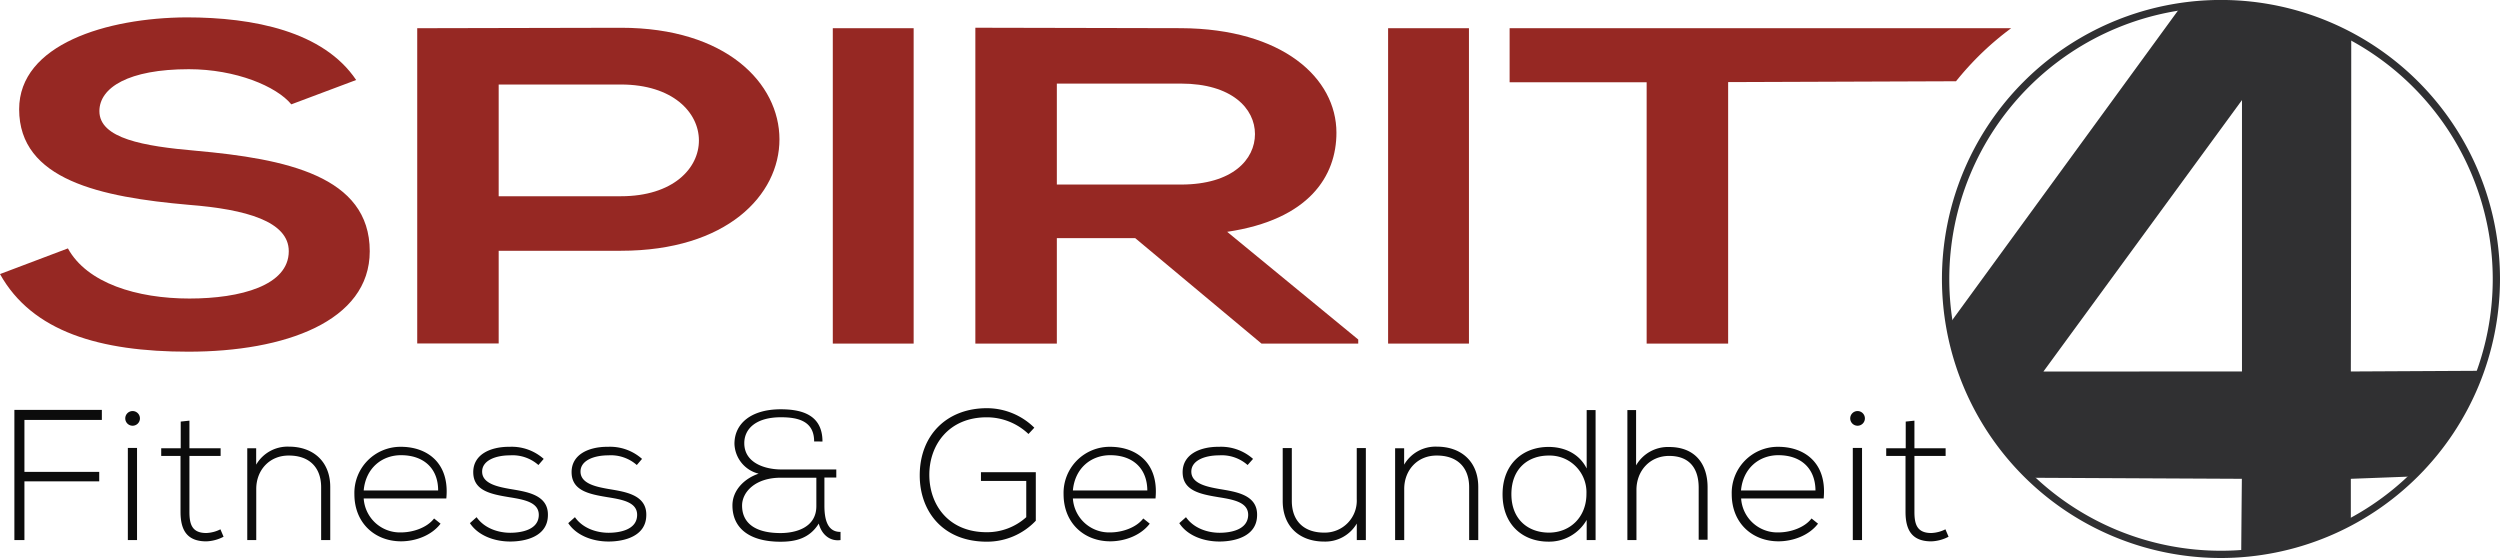 <svg id="Ebene_1" data-name="Ebene 1" xmlns="http://www.w3.org/2000/svg" viewBox="0 0 620.29 138.45"><title>Logo</title><path d="M5.06,120.08H23.62v2.35H5.06V137H2.57v-32.3h21.7v2.49H5.06Z" transform="translate(1 -3)" style="fill:#0c0c0c"/><path d="M33.72,106.81a1.82,1.82,0,0,1-3.64,0A1.82,1.82,0,0,1,33.72,106.81Zm-3,7.33V137H33V114.14Z" transform="translate(1 -3)" style="fill:#0c0c0c"/><path d="M46,107.37v6.86h7.74v1.89H46V130c0,3.08.64,5.25,4.19,5.25a8.45,8.45,0,0,0,3.5-.92l.78,1.84a9.9,9.9,0,0,1-4.28,1.15c-4.84,0-6.4-2.85-6.4-7.32V116.12H39v-1.89h4.84V107.6Z" transform="translate(1 -3)" style="fill:#0c0c0c"/><path d="M62.56,114.23v4.06a9,9,0,0,1,8.11-4.47c6.08,0,10.27,3.73,10.27,10V137H78.68V123.91c0-5.16-3.18-7.93-8.1-7.88-4.7,0-8,3.59-8,8.29V137H60.35V114.23Z" transform="translate(1 -3)" style="fill:#0c0c0c"/><path d="M86.93,125.61A11.44,11.44,0,0,1,98.5,113.86c6.4,0,12.11,3.92,11.24,12.81H89.24a9,9,0,0,0,9.26,8.43c3,0,6.49-1.2,8.2-3.46l1.61,1.29c-2.21,2.91-6.17,4.38-9.81,4.38C92.09,137.31,86.93,132.84,86.93,125.61Zm20.78-.92c0-5.62-3.73-8.75-9.21-8.75-4.7,0-8.76,3.17-9.26,8.75Z" transform="translate(1 -3)" style="fill:#0c0c0c"/><path d="M132.59,118.38a9.71,9.71,0,0,0-7.09-2.4c-3.55,0-7,1.29-6.87,4.19s4.06,3.64,6.91,4.15c4.06.69,9.63,1.38,9.4,6.68-.14,5-5.34,6.36-9.35,6.36s-8-1.52-10-4.56l1.66-1.48c1.89,2.72,5.3,3.87,8.34,3.87,2.76,0,7-.73,7.09-4.33.09-3.27-3.68-3.91-7.42-4.51-4.42-.74-8.8-1.57-8.84-6.13s4.42-6.4,9-6.36a11.93,11.93,0,0,1,8.48,3Z" transform="translate(1 -3)" style="fill:#0c0c0c"/><path d="M157,118.38a9.74,9.74,0,0,0-7.1-2.4c-3.55,0-7,1.29-6.86,4.19s4.05,3.64,6.91,4.15c4.05.69,9.63,1.38,9.4,6.68-.14,5-5.35,6.36-9.36,6.36s-8-1.52-10-4.56l1.66-1.48c1.89,2.72,5.3,3.87,8.34,3.87,2.76,0,7-.73,7.09-4.33.1-3.27-3.68-3.91-7.41-4.51-4.43-.74-8.8-1.57-8.85-6.13s4.42-6.4,9-6.36a11.93,11.93,0,0,1,8.48,3Z" transform="translate(1 -3)" style="fill:#0c0c0c"/><path d="M201,112.53c0-5.07-4-6-8.25-6-6.17,0-9.12,2.86-9.08,6.5.05,4.93,5.3,6.45,9.17,6.45H206.5v2h-2.95v7c0,3.45.78,6.54,4,6.49V137c-2.63.37-4.7-1.38-5.4-4.1-2.35,3.82-6,4.51-9.49,4.51-7.83,0-11.93-3.45-11.93-9,0-4,3.27-6.82,6.5-7.88a7.89,7.89,0,0,1-6-7.42c0-5,4.11-8.56,11.48-8.56,5.16,0,10.36,1.33,10.36,8Zm.55,9h-8.85c-6.35,0-9.58,3.59-9.58,6.91,0,4.15,3,6.82,9.54,6.82,3.68,0,8.89-1.29,8.89-6.68Z" transform="translate(1 -3)" style="fill:#0c0c0c"/><path d="M254.18,110.68a15,15,0,0,0-10.36-4.14c-9.45,0-14.29,6.91-14.24,14.37s4.84,14.14,14.24,14.14a14.5,14.5,0,0,0,9.81-3.73v-9H242.39v-2.16H256V132.2a16.65,16.65,0,0,1-12.16,5.2c-11,0-16.64-7.64-16.64-16.44,0-10.09,6.82-16.68,16.64-16.68a16.77,16.77,0,0,1,11.79,4.84Z" transform="translate(1 -3)" style="fill:#0c0c0c"/><path d="M262.89,125.61a11.44,11.44,0,0,1,11.57-11.75c6.4,0,12.11,3.92,11.24,12.81H265.2a9,9,0,0,0,9.26,8.43c3,0,6.49-1.2,8.2-3.46l1.61,1.29c-2.21,2.91-6.17,4.38-9.81,4.38C268.05,137.31,262.89,132.84,262.89,125.61Zm20.78-.92c-.05-5.62-3.73-8.75-9.21-8.75-4.7,0-8.76,3.17-9.26,8.75Z" transform="translate(1 -3)" style="fill:#0c0c0c"/><path d="M308.55,118.38a9.71,9.71,0,0,0-7.09-2.4c-3.55,0-7,1.29-6.87,4.19s4.06,3.64,6.91,4.15c4.06.69,9.63,1.38,9.4,6.68-.14,5-5.34,6.36-9.35,6.36s-8-1.52-9.95-4.56l1.66-1.48c1.89,2.72,5.3,3.87,8.34,3.87,2.76,0,6.95-.73,7.09-4.33.09-3.27-3.68-3.91-7.42-4.51-4.42-.74-8.8-1.57-8.84-6.13s4.42-6.4,9-6.36a11.91,11.91,0,0,1,8.47,3Z" transform="translate(1 -3)" style="fill:#0c0c0c"/><path d="M335.64,137v-4.1a9.07,9.07,0,0,1-8.1,4.47c-6.09,0-10.28-3.73-10.28-10.05V114.18h2.26v13.09c0,5.16,3.18,7.92,8.11,7.88a7.92,7.92,0,0,0,8-8.3V114.18h2.26V137Z" transform="translate(1 -3)" style="fill:#0c0c0c"/><path d="M347.39,114.23v4.06a9,9,0,0,1,8.11-4.47c6.08,0,10.28,3.73,10.28,10V137h-2.26V123.91c0-5.16-3.18-7.93-8.11-7.88-4.7,0-8,3.59-8,8.29V137h-2.26V114.23Z" transform="translate(1 -3)" style="fill:#0c0c0c"/><path d="M394.89,104.74V137h-2.21v-5a10.73,10.73,0,0,1-9.49,5.39c-6.36,0-11.38-4.19-11.38-11.75s5.07-11.75,11.43-11.75c3.91,0,7.6,1.66,9.44,5.35V104.74ZM374,125.61c0,6.31,4.2,9.54,9.31,9.54,5.34,0,9.31-3.92,9.31-9.59a9.12,9.12,0,0,0-9.31-9.53C378.22,116,374,119.21,374,125.61Z" transform="translate(1 -3)" style="fill:#0c0c0c"/><path d="M404.94,104.74v13.73a9.1,9.1,0,0,1,8.2-4.56c6.36,0,9.54,4.1,9.54,10v13h-2.21V124c0-4.7-2.21-7.88-7.33-7.88-4.79,0-8.11,3.69-8.11,8.43V137h-2.25V104.74Z" transform="translate(1 -3)" style="fill:#0c0c0c"/><path d="M428.67,125.61a11.44,11.44,0,0,1,11.56-11.75c6.41,0,12.12,3.92,11.25,12.81H431a9,9,0,0,0,9.26,8.43c3,0,6.5-1.2,8.21-3.46l1.61,1.29c-2.21,2.91-6.18,4.38-9.82,4.38C433.83,137.31,428.67,132.84,428.67,125.61Zm20.78-.92c-.05-5.62-3.73-8.75-9.22-8.75-4.69,0-8.75,3.17-9.26,8.75Z" transform="translate(1 -3)" style="fill:#0c0c0c"/><path d="M461.71,106.81a1.82,1.82,0,0,1-3.64,0A1.82,1.82,0,0,1,461.71,106.81Zm-3,7.33V137H461V114.14Z" transform="translate(1 -3)" style="fill:#0c0c0c"/><path d="M474,107.37v6.86h7.74v1.89H474V130c0,3.08.64,5.25,4.19,5.25a8.45,8.45,0,0,0,3.5-.92l.78,1.84a9.9,9.9,0,0,1-4.28,1.15c-4.84,0-6.4-2.85-6.4-7.32V116.12H467v-1.89h4.84V107.6Z" transform="translate(1 -3)" style="fill:#0c0c0c"/><path d="M71.28,28.89c-3.67-4.47-13.78-8.72-25.42-8.72-15,0-22.2,4.58-22.2,10.4,0,6.81,11,8.71,23.89,9.83,22.36,2,43.19,6.26,43.19,24.93,0,17.44-21.14,24.93-45,24.93C23.81,90.26,7,85.34-1,71l16.85-6.37C20.59,73.27,33,77.07,46,77.07c12.71,0,24.65-3.25,24.65-11.74,0-7.38-10.56-10.4-24.81-11.51C24,51.91,3.75,47.67,3.75,30.11,3.75,14,25.5,7.42,45.25,7.31c16.69,0,34,3.47,42.12,15.54Z" transform="translate(1 -3)" style="fill:#962823"/><path d="M153.06,65.22H122.73v23H102.52V10c16.85,0,33.69-.11,50.54-.11C205.43,9.88,205.59,65.22,153.06,65.22ZM122.73,51.69h30.33c25.88,0,25.73-27.72,0-27.72H122.73Z" transform="translate(1 -3)" style="fill:#962823"/><path d="M205.63,88.25V10h20.06V88.25Z" transform="translate(1 -3)" style="fill:#962823"/><path d="M336,88.25h-24L280.67,62.09H261.22V88.25H241V9.88c17,0,34,.11,51,.11,25.27.12,38.59,12.41,38.59,25.94,0,10.73-6.74,21.57-27.11,24.59L336,87.24ZM261.22,23.74V48.79H292c12.87,0,18.38-6.26,18.38-12.53S304.71,23.74,292,23.74Z" transform="translate(1 -3)" style="fill:#962823"/><path d="M343.41,88.25V10h20.06V88.25Z" transform="translate(1 -3)" style="fill:#962823"/><path d="M407.56,23.41h-34V10L498,10A74.6,74.6,0,0,0,490.87,16a75.76,75.76,0,0,0-6.55,7.16l-56.54.21V88.25H407.56Z" transform="translate(1 -3)" style="fill:#962823"/><path d="M475.52,28.54" transform="translate(1 -3)" style="fill:#962823"/><path d="M582.28,121.8v10.69a68.31,68.31,0,0,1-27.2,7.88q.07-9.28.16-18.57l-52.47-.26a68.11,68.11,0,0,1-20.12-38.11l57.83-79.3A72.73,72.73,0,0,1,582.38,12q0,41.58-.1,83.17L614.49,95a68.43,68.43,0,0,1-3,7.18c-1.13,2.32-2.21,4.19-3,5.49a69,69,0,0,1-4.24,6.18q-3.3,3.68-6.58,7.37m-42.4-26.06V27.83L506,95.19Z" transform="translate(1 -3)" style="fill:#303032"/><path d="M550.07,141.45a69.23,69.23,0,1,1,69.22-69.22A69.3,69.3,0,0,1,550.07,141.45Zm0-136.64a67.42,67.42,0,1,0,67.42,67.42A67.49,67.49,0,0,0,550.07,4.81Z" transform="translate(1 -3)" style="fill:#303032"/></svg>